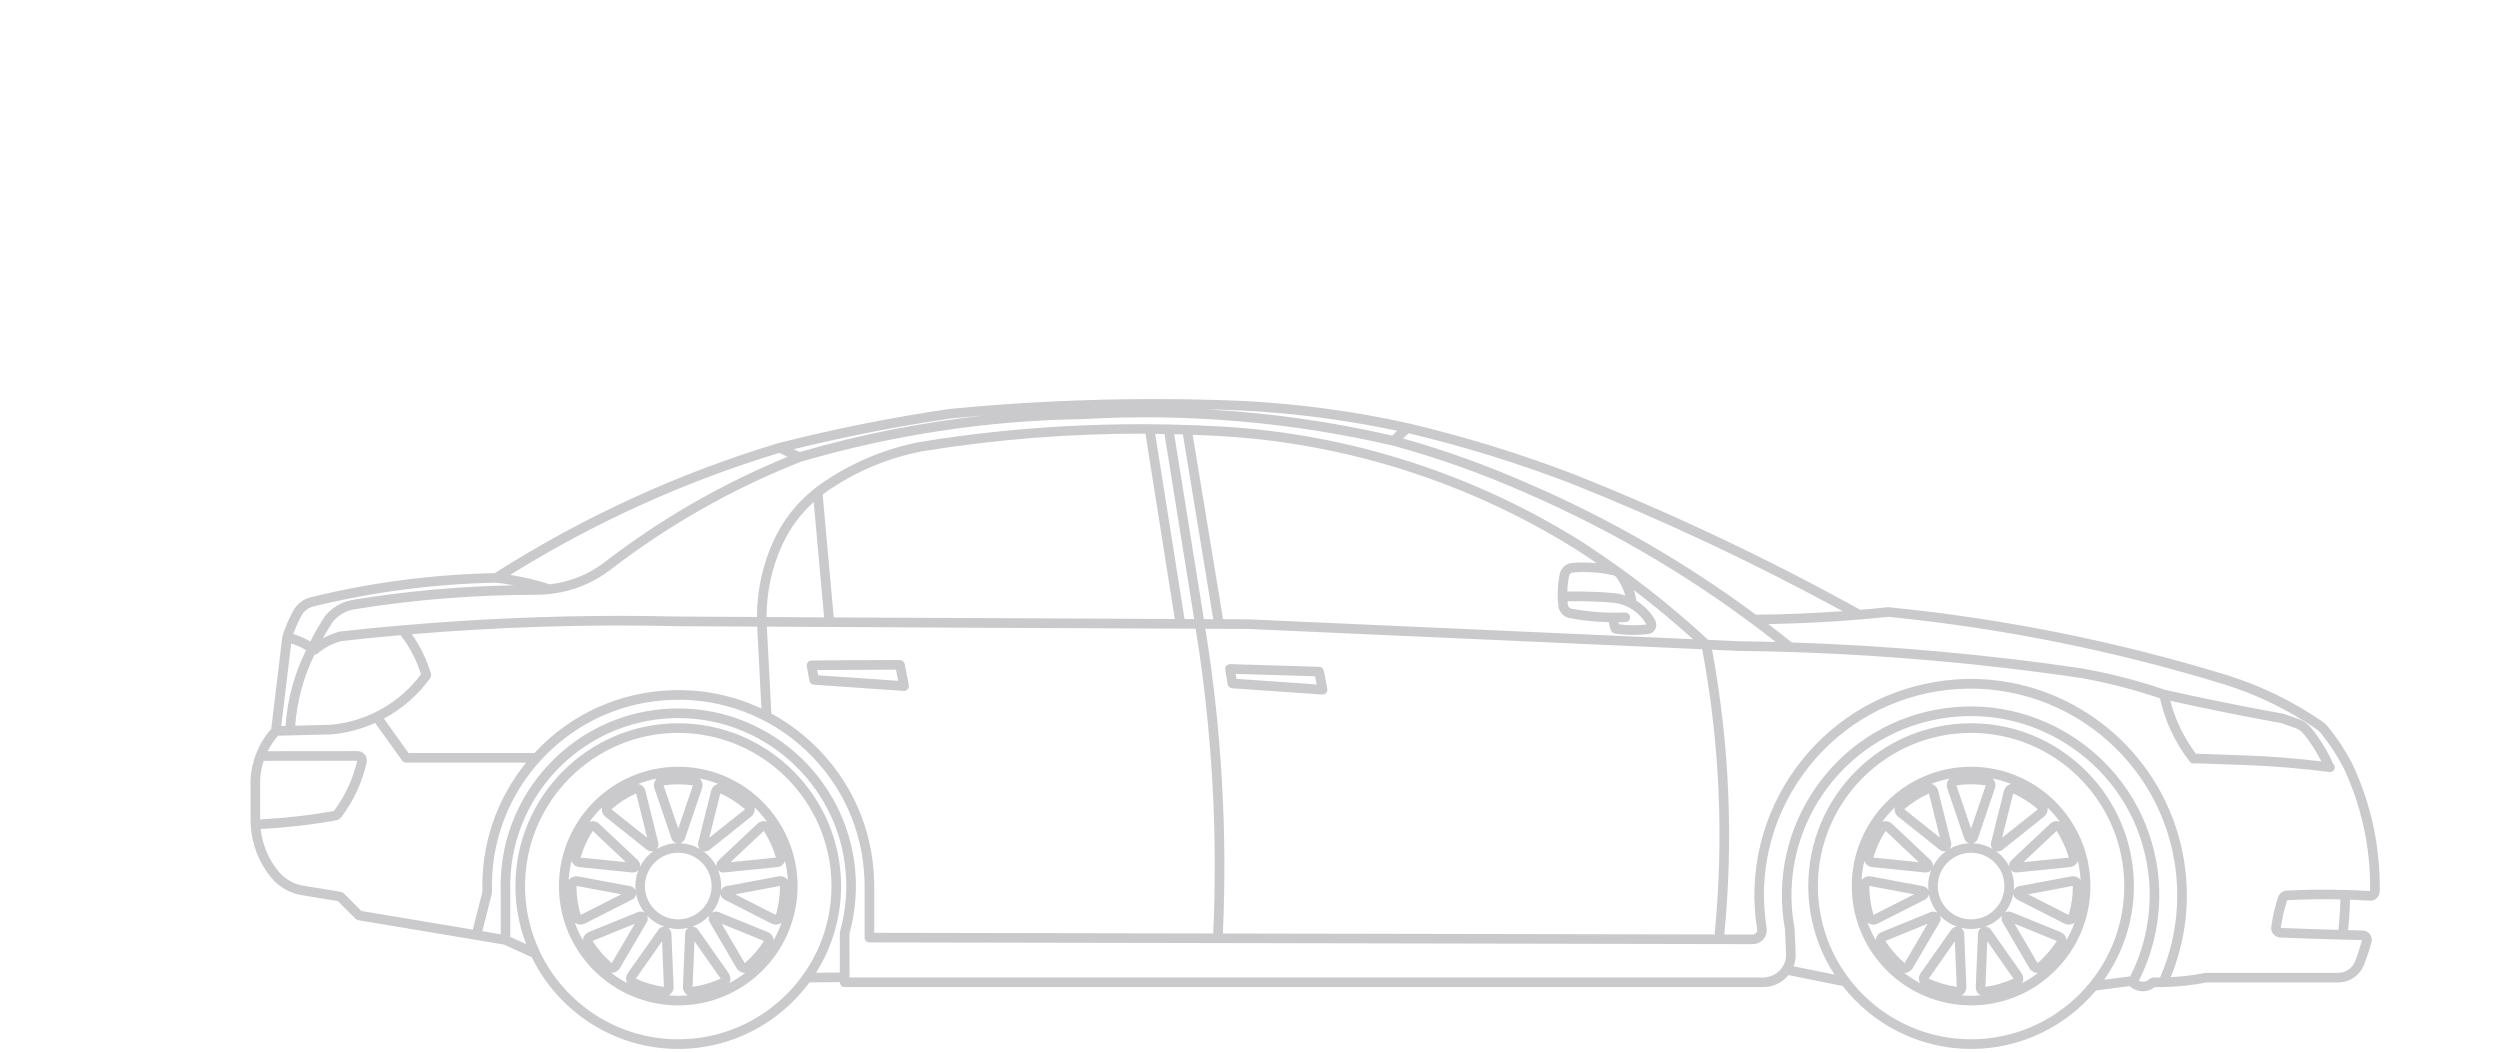 <svg width="477" height="201" viewBox="0 0 477 201" fill="none" xmlns="http://www.w3.org/2000/svg">
<path d="M226.006 118.114C226.623 118.114 227.232 118.123 227.849 118.123L222.186 82.819C221.595 82.801 221.004 82.792 220.415 82.783L226.006 118.114ZM229.7 118.132C230.3 118.132 230.899 118.132 231.49 118.141L225.692 82.881C225.137 82.863 224.591 82.863 224.037 82.845L229.7 118.132ZM54.477 138.504C54.826 133.494 56.167 128.528 58.395 124.046C57.509 123.509 56.552 123.089 55.559 122.775L53.663 138.522L54.477 138.504ZM265.658 83.114C265.953 82.801 266.258 82.488 266.57 82.193C256.773 80.108 246.761 78.802 236.786 78.319C234.523 78.229 232.268 78.149 230.005 78.095C241.993 78.748 253.92 80.421 265.658 83.114ZM181.441 79.84C171.393 81.307 161.319 83.284 151.451 85.709L152.588 86.254C164.156 82.881 175.984 80.546 187.937 79.267C185.772 79.437 183.616 79.625 181.459 79.83C181.459 79.84 181.45 79.84 181.441 79.84ZM157.24 117.792L155.254 95.774C152.758 98.038 150.735 100.775 149.313 103.835C147.292 108.166 146.253 112.952 146.262 117.73C149.921 117.748 153.581 117.765 157.24 117.792ZM228.135 119.958C200.856 119.851 173.586 119.716 146.316 119.564L147.175 136.152C149.966 137.664 152.597 139.551 154.977 141.788C162.268 148.615 166.456 157.874 166.778 167.851C166.796 168.253 166.804 168.656 166.804 169.068V177.979L231.482 178.104C232.367 158.715 231.239 139.166 228.135 119.958ZM159.074 117.801C180.77 117.917 202.467 118.015 224.153 118.105L218.552 82.747C204.219 82.693 189.868 83.83 175.75 86.146L175.741 86.155C169.299 87.426 163.287 89.957 157.874 93.688C157.561 93.903 157.257 94.144 156.952 94.377C156.952 94.404 156.962 94.431 156.971 94.458L159.074 117.801ZM435.184 177.047C438.834 177.199 442.502 177.324 446.162 177.414C446.377 175.508 446.502 173.567 446.547 171.607C443.156 171.536 439.765 171.58 436.401 171.768C435.827 173.486 435.416 175.258 435.184 177.047ZM414.104 133.718C415.043 137.359 416.708 140.804 418.971 143.801L428.902 144.15C433.554 144.338 438.26 144.723 442.922 145.277C441.974 143.398 440.838 141.627 439.523 140.016V140.007H439.514C439.129 139.524 438.611 139.148 437.993 138.933C437.09 138.611 436.186 138.289 435.264 137.967C428.16 136.688 421.056 135.256 414.104 133.718ZM310.124 113.641C309.748 112.38 309.167 111.172 308.37 110.107C308.37 110.107 308.37 110.107 308.37 110.098C308.245 109.937 308.075 109.82 307.878 109.776C306.026 109.356 304.139 109.141 302.242 109.141C301.544 109.141 300.846 109.168 300.148 109.23C299.772 109.257 299.467 109.525 299.387 109.883C299.181 110.867 299.074 111.869 299.047 112.871C302.098 112.817 305.202 112.915 308.244 113.184C308.253 113.184 308.262 113.193 308.27 113.193C308.28 113.193 308.289 113.193 308.297 113.193C308.925 113.283 309.533 113.444 310.124 113.641ZM68.156 145.143C62.215 145.143 56.265 145.143 50.315 145.17C49.93 146.316 49.707 147.514 49.635 148.74V156.345C54.377 156.095 59.101 155.567 63.708 154.735C65.856 151.862 67.351 148.632 68.156 145.143ZM350.027 185.949C346.859 181.082 345.016 175.284 345.016 169.067C345.016 151.934 358.947 138.003 376.079 138.003C376.348 138.003 376.616 138.003 376.876 138.012C393.642 138.441 407.143 152.201 407.143 169.067C407.143 175.714 405.04 181.87 401.471 186.934L406.454 186.281C409.836 179.625 410.954 171.948 409.595 164.576C407.93 155.602 402.866 147.81 395.342 142.647C389.813 138.845 383.451 136.787 376.903 136.635C374.532 136.572 372.143 136.76 369.755 137.208C351.234 140.644 338.951 158.52 342.387 177.048C342.396 177.075 342.387 177.092 342.387 177.119C342.387 177.137 342.405 177.155 342.405 177.173L342.62 181.897C342.655 182.765 342.504 183.606 342.208 184.375L350.027 185.949ZM335.265 177.352C331.651 154.895 346.986 133.682 369.451 130.077C373.585 129.406 377.674 129.37 381.619 129.916C399.146 132.305 413.783 145.949 416.726 164.272C417.934 171.788 417.048 179.419 414.176 186.442C416.368 186.326 418.56 186.075 420.707 185.646C420.734 185.637 420.761 185.646 420.797 185.646C420.832 185.637 420.86 185.62 420.896 185.62H446.134C447.548 185.62 448.836 184.734 449.346 183.41C449.874 182.068 450.322 180.699 450.689 179.366C449.472 179.348 448.247 179.312 447.02 179.276C447.011 179.276 446.994 179.285 446.976 179.285C446.94 179.285 446.895 179.285 446.86 179.276C446.86 179.276 446.85 179.276 446.841 179.276C442.913 179.169 438.968 179.052 435.049 178.874C434.575 178.856 434.137 178.65 433.815 178.292C433.484 177.943 433.323 177.487 433.34 177.003C433.35 176.976 433.359 176.922 433.359 176.887C433.359 176.878 433.359 176.869 433.359 176.86C433.6 174.937 434.047 173.013 434.674 171.161C434.915 170.463 435.541 169.98 436.266 169.935C439.961 169.729 443.692 169.693 447.414 169.801C447.432 169.801 447.458 169.792 447.477 169.792C447.477 169.792 447.477 169.792 447.486 169.792C447.512 169.792 447.54 169.801 447.566 169.801C449.114 169.855 450.662 169.917 452.201 170.016C452.201 169.989 452.21 169.98 452.21 169.953C452.345 161.945 450.608 153.875 447.2 146.61C445.973 144.221 444.489 141.94 442.789 139.838C442.593 139.605 442.368 139.4 442.101 139.203C441.295 138.648 440.481 138.111 439.649 137.601C434.88 134.613 429.745 132.251 424.35 130.569C403.522 124.172 381.959 119.841 360.273 117.686C358.465 117.883 356.649 118.044 354.824 118.205C354.806 118.205 354.779 118.214 354.761 118.214C354.752 118.214 354.752 118.205 354.752 118.205C348.981 118.697 343.184 118.975 337.395 119.073C338.908 120.227 340.402 121.39 341.877 122.58C360.38 123.188 378.971 124.835 397.276 127.537C397.285 127.537 397.294 127.546 397.294 127.546C397.294 127.546 397.294 127.546 397.303 127.546C402.627 128.485 407.923 129.854 413.068 131.608L413.077 131.617C413.096 131.617 413.113 131.626 413.122 131.626C420.513 133.29 428.09 134.82 435.668 136.18C435.695 136.189 435.713 136.198 435.731 136.207C435.758 136.216 435.786 136.207 435.803 136.216C436.742 136.538 437.691 136.869 438.63 137.209C438.97 137.334 439.301 137.495 439.606 137.683C440.116 137.996 440.572 138.39 440.948 138.864C440.957 138.864 440.957 138.864 440.957 138.864C442.639 140.94 444.053 143.239 445.153 145.709C445.385 145.906 445.519 146.192 445.484 146.505C445.421 146.979 445.027 147.31 444.571 147.31C444.536 147.31 444.491 147.31 444.455 147.301C439.266 146.63 434.015 146.192 428.834 145.986L418.858 145.637C418.759 145.673 418.661 145.691 418.553 145.691C418.276 145.691 418.017 145.575 417.828 145.342C415.055 141.799 413.086 137.621 412.12 133.237C407.199 131.573 402.117 130.258 397.027 129.354C397.017 129.354 397.017 129.354 397.008 129.354C391.998 128.611 386.97 127.958 381.924 127.377C365.202 125.444 348.337 124.371 331.598 124.183C331.579 124.183 331.571 124.183 331.562 124.183L326.66 123.959C329.978 141.871 330.766 160.149 328.995 178.302L334.434 178.311C335.023 178.228 335.336 177.799 335.265 177.352ZM346.851 169.067C346.851 185.18 359.958 198.296 376.08 198.296C392.202 198.296 405.309 185.18 405.309 169.067C405.309 152.944 392.202 139.838 376.08 139.838C359.958 139.838 346.851 152.944 346.851 169.067ZM100.383 180.125C99.068 176.681 98.343 172.958 98.343 169.067C98.343 151.934 112.274 138.003 129.406 138.003C146.538 138.003 160.478 151.934 160.478 169.067C160.478 175.142 158.715 180.814 155.692 185.601L160.237 185.556V178.005C160.237 177.96 160.255 177.915 160.263 177.871C160.272 177.835 160.263 177.799 160.272 177.754C161.158 174.596 161.561 171.321 161.454 168.02C160.891 150.717 146.62 137.01 129.415 137.01C129.075 137.01 128.717 137.01 128.368 137.028C110.707 137.601 96.795 152.435 97.367 170.105C97.367 170.105 97.367 170.114 97.367 170.123C97.367 170.123 97.367 170.123 97.367 170.132V178.757L100.383 180.125ZM71.573 137.94C68.961 139.112 66.142 139.864 63.217 140.123C63.199 140.123 63.182 140.123 63.163 140.123L53.054 140.373C52.267 141.277 51.605 142.27 51.076 143.326C56.793 143.308 62.502 143.308 68.21 143.308C69.203 143.308 69.999 144.113 69.999 145.098C69.999 145.169 69.972 145.429 69.963 145.492C69.096 149.267 67.494 152.748 65.177 155.852C65.168 155.861 65.158 155.87 65.15 155.879C64.881 156.219 64.497 156.461 64.059 156.541H64.049C59.353 157.382 54.548 157.928 49.735 158.178C50.066 161.131 51.238 163.958 53.126 166.257C54.343 167.724 56.043 168.709 57.922 169.004L65.053 170.158C65.071 170.167 65.088 170.176 65.107 170.176C65.187 170.203 65.267 170.229 65.348 170.265C65.384 170.292 65.411 170.31 65.447 170.336C65.482 170.363 65.527 170.372 65.563 170.408L68.962 173.817L90.211 177.369L92.045 170.14C91.785 161.095 94.738 152.452 100.393 145.5H77.47C77.363 145.5 77.255 145.473 77.157 145.437C77.131 145.428 77.112 145.428 77.094 145.419C77.004 145.375 76.924 145.321 76.844 145.249C76.825 145.231 76.817 145.213 76.799 145.205C76.772 145.178 76.745 145.151 76.727 145.124L71.573 137.94ZM104.909 111.485C108.676 111.055 112.308 109.615 115.333 107.289C126.016 99.04 137.763 92.294 150.271 87.167L148.705 86.407C130.624 91.891 113.356 99.72 97.342 109.687C99.891 110.089 102.432 110.697 104.909 111.485ZM129.406 139.837C113.284 139.837 100.177 152.944 100.177 169.066C100.177 173.548 101.197 177.798 103.013 181.609V181.618C107.719 191.477 117.784 198.295 129.407 198.295C145.529 198.295 158.645 185.179 158.645 169.066C158.645 152.944 145.528 139.837 129.406 139.837ZM63.065 138.29C69.945 137.69 76.208 134.174 80.333 128.654C79.482 125.952 78.167 123.447 76.44 121.192C72.673 121.523 68.907 121.881 65.158 122.311C63.485 122.749 61.902 123.582 60.587 124.7C60.551 124.736 60.506 124.754 60.462 124.771C60.426 124.798 60.39 124.825 60.355 124.843C60.239 124.888 60.122 124.924 59.997 124.924C57.931 129.129 56.669 133.773 56.32 138.461L63.057 138.291H63.065V138.29ZM103.469 144.749C96.974 151.683 93.566 160.728 93.878 170.221C93.878 170.266 93.86 170.311 93.852 170.355C93.852 170.391 93.861 170.427 93.852 170.471L92.027 177.673L95.534 178.264V170.158C95.239 161.113 98.496 152.488 104.678 145.894C110.869 139.282 119.271 135.479 128.316 135.185C128.683 135.176 129.049 135.176 129.417 135.176C147.606 135.176 162.69 149.661 163.29 167.967C163.397 171.403 162.985 174.82 162.073 178.113L162.082 186.461V186.505H336.466C339.042 186.389 340.895 184.358 340.787 181.978L340.572 177.299C337.002 157.804 349.93 139.024 369.426 135.401C388.921 131.769 407.781 144.715 411.396 164.246C412.836 172.012 411.656 180.109 408.085 187.132C408.783 187.454 409.615 187.329 410.179 186.765H410.188C410.269 186.684 410.367 186.622 410.474 186.577C410.573 186.532 410.662 186.523 410.76 186.514C410.787 186.514 410.805 186.505 410.823 186.505C410.832 186.505 410.841 186.505 410.849 186.505C411.279 186.514 411.717 186.496 412.147 186.496C415.153 179.589 416.11 172.02 414.92 164.567C411.466 143.112 391.273 128.466 369.738 131.884C359.35 133.557 350.224 139.176 344.051 147.711C337.877 156.237 335.399 166.661 337.072 177.065C337.296 178.515 336.311 179.883 334.862 180.107C334.718 180.134 334.585 180.143 334.432 180.143L232.384 179.937C232.384 179.937 232.375 179.946 232.366 179.946C232.356 179.946 232.339 179.946 232.33 179.946C232.321 179.946 232.321 179.937 232.311 179.937L165.881 179.812C165.37 179.812 164.968 179.4 164.968 178.89V169.067C164.968 168.682 164.959 168.297 164.942 167.913C164.637 158.42 160.647 149.617 153.722 143.121C146.797 136.626 137.645 133.208 128.259 133.53C118.769 133.843 109.965 137.824 103.469 144.749ZM102.136 143.497C108.963 136.214 118.223 132.018 128.207 131.696C134.192 131.49 140.008 132.716 145.278 135.194L144.472 119.555C139.301 119.528 134.12 119.501 128.95 119.474L128.941 119.465C128.941 119.465 128.941 119.474 128.931 119.474C112.237 119.08 95.354 119.608 78.578 121.004C80.197 123.321 81.432 125.854 82.237 128.565C82.246 128.583 82.237 128.609 82.237 128.628C82.255 128.682 82.255 128.735 82.255 128.789C82.255 128.86 82.264 128.923 82.246 128.986C82.237 129.03 82.22 129.084 82.201 129.129C82.183 129.192 82.157 129.254 82.121 129.308C82.112 129.326 82.112 129.344 82.102 129.362C79.749 132.637 76.707 135.267 73.245 137.119L77.942 143.668H101.983C102.038 143.613 102.082 143.55 102.136 143.497ZM98.021 111.672C96.903 111.475 95.785 111.297 94.666 111.18C82.928 111.404 71.19 112.925 59.765 115.716V115.725C58.826 115.957 58.011 116.575 57.546 117.416C57.546 117.425 57.537 117.434 57.537 117.434C56.92 118.57 56.391 119.76 55.953 120.976C57.099 121.325 58.19 121.79 59.21 122.39C60.051 120.725 60.981 119.106 61.992 117.594C62.001 117.576 62.019 117.567 62.028 117.55C62.037 117.541 62.037 117.532 62.046 117.523C62.762 116.646 63.63 115.93 64.596 115.394C65.563 114.866 66.627 114.517 67.745 114.383C67.763 114.383 67.772 114.374 67.79 114.374C77.747 112.764 87.901 111.86 98.021 111.672ZM314.159 119.161C312.861 116.906 310.651 115.394 308.066 115.018C305.095 114.759 302.081 114.669 299.101 114.705C299.119 114.937 299.127 115.179 299.155 115.412C299.2 115.779 299.477 116.074 299.835 116.137C303.217 116.763 306.67 117.013 310.062 116.862C310.518 116.853 311.001 117.237 311.019 117.738C311.046 118.248 310.652 118.677 310.151 118.696C309.704 118.714 309.256 118.723 308.809 118.723C308.845 118.857 308.899 118.992 308.934 119.125C310.679 119.349 312.433 119.358 314.159 119.161ZM292.104 92.481C307.332 99.093 321.728 107.422 335.023 117.282C340.525 117.246 346.063 117.005 351.575 116.611C334.781 107.458 317.326 99.236 299.62 92.195C299.611 92.195 299.611 92.195 299.602 92.186C289.564 88.348 279.194 85.145 268.771 82.667C268.404 82.998 268.046 83.32 267.698 83.66C276.01 86.004 284.205 88.965 292.095 92.481C292.095 92.481 292.096 92.481 292.104 92.481ZM323.034 121.961C319.411 118.695 315.635 115.555 311.725 112.585C311.949 113.247 312.119 113.936 312.235 114.634C313.703 115.529 314.928 116.781 315.804 118.32C315.814 118.338 315.814 118.365 315.823 118.374C316.029 118.786 316.082 119.242 315.957 119.689C315.841 120.145 315.537 120.521 315.125 120.763C314.893 120.888 314.678 120.951 314.463 120.969C314.454 120.969 314.454 120.978 314.445 120.978C314.436 120.978 314.436 120.978 314.427 120.978C314.417 120.978 314.408 120.987 314.4 120.987C314.382 120.987 314.374 120.987 314.364 120.987C313.478 121.094 312.575 121.139 311.663 121.139C311.072 121.139 310.481 121.121 309.883 121.076C309.292 121.031 308.701 120.969 308.112 120.879C308.093 120.87 308.076 120.861 308.058 120.852C307.968 120.834 307.887 120.807 307.816 120.763C307.798 120.754 307.78 120.754 307.762 120.745C307.673 120.682 307.592 120.611 307.53 120.53C307.512 120.503 307.494 120.476 307.485 120.449C307.459 120.413 307.422 120.369 307.405 120.324C307.181 119.805 307.038 119.259 306.958 118.714C304.462 118.651 301.966 118.401 299.505 117.944C299.496 117.944 299.496 117.944 299.487 117.944C298.341 117.72 297.483 116.799 297.34 115.645V115.636C297.269 115.045 297.233 114.455 297.215 113.865C297.215 113.856 297.215 113.847 297.215 113.829C297.206 113.811 297.215 113.793 297.215 113.775C297.188 112.344 297.304 110.921 297.6 109.517C297.832 108.371 298.826 107.495 299.989 107.396C299.998 107.396 299.998 107.396 299.998 107.396C301.546 107.289 303.094 107.307 304.633 107.44C303.541 106.689 302.404 105.928 301.215 105.159V105.15C280.718 92.195 257.115 84.608 232.942 83.212C232.933 83.212 232.933 83.212 232.933 83.212C231.143 83.105 229.354 83.033 227.565 82.962L233.353 118.15C234.937 118.15 236.53 118.159 238.113 118.168C238.122 118.168 238.132 118.168 238.132 118.168C238.141 118.168 238.15 118.168 238.158 118.168L309.876 121.371L323.034 121.961ZM309.498 108.622C315.241 112.791 320.762 117.318 325.924 122.087L331.641 122.346C331.641 122.346 331.641 122.346 331.651 122.346C334.031 122.373 336.42 122.427 338.808 122.489C324.287 111.055 308.344 101.535 291.363 94.154C291.354 94.154 291.354 94.154 291.345 94.154C283.087 90.468 274.48 87.4 265.766 85.02C265.757 85.02 265.747 85.02 265.747 85.02C246.368 80.528 226.507 78.829 206.6 79.965C206.591 79.965 206.582 79.956 206.574 79.956L206.565 79.965C188.367 80.234 170.276 82.98 152.794 88.107C139.75 93.252 127.528 100.194 116.452 108.73C113.169 111.262 109.231 112.836 105.143 113.302C105.053 113.338 104.955 113.347 104.856 113.347C104.847 113.347 104.838 113.347 104.821 113.347C104.078 113.418 103.318 113.472 102.566 113.472C102.548 113.472 102.521 113.463 102.503 113.463C102.494 113.463 102.485 113.472 102.467 113.472C91.006 113.508 79.375 114.349 68.049 116.192C68.04 116.192 68.022 116.192 68.013 116.192H68.004C66.241 116.398 64.64 117.275 63.504 118.634C62.832 119.645 62.206 120.71 61.607 121.792C62.6 121.246 63.647 120.808 64.739 120.521C64.757 120.512 64.784 120.512 64.81 120.512C64.828 120.512 64.846 120.494 64.864 120.494C68.765 120.056 72.683 119.68 76.602 119.331C76.727 119.304 76.844 119.286 76.96 119.304C90.72 118.114 104.569 117.506 118.313 117.506C121.874 117.506 125.434 117.551 128.977 117.631C134.13 117.667 139.284 117.694 144.428 117.72C144.428 112.683 145.52 107.628 147.649 103.056C149.689 98.69 152.856 94.923 156.829 92.185C162.457 88.302 168.702 85.672 175.385 84.348C175.394 84.348 175.404 84.348 175.412 84.348C185.745 82.648 196.186 81.593 206.654 81.163C212.031 80.939 217.417 80.877 222.795 80.984C222.804 80.984 222.813 80.984 222.821 80.975C222.937 80.957 223.063 80.966 223.179 80.993C226.471 81.065 229.764 81.181 233.047 81.378C257.543 82.792 281.458 90.486 302.206 103.611C302.206 103.62 302.206 103.62 302.206 103.62C302.215 103.62 302.215 103.62 302.224 103.62C304.676 105.231 306.912 106.761 309.06 108.299C309.06 108.308 309.06 108.308 309.06 108.308C309.211 108.398 309.363 108.505 309.498 108.622ZM233.324 178.112L327.149 178.291C328.939 160.111 328.142 141.814 324.779 123.876L238.065 120.002C235.373 119.993 232.679 119.975 229.986 119.966C233.073 139.175 234.201 158.724 233.324 178.112ZM57.635 170.812C55.309 170.436 53.197 169.237 51.712 167.412C49.395 164.602 48.043 161.078 47.847 157.436C47.838 157.41 47.828 157.392 47.828 157.365C47.828 157.347 47.838 157.329 47.838 157.302C47.828 157.132 47.811 156.962 47.802 156.783C47.802 156.783 47.802 156.783 47.802 156.774V148.686C47.802 148.677 47.811 148.668 47.811 148.668C47.811 148.659 47.802 148.65 47.802 148.632C47.892 147.04 48.24 145.483 48.795 143.998C48.813 143.944 48.831 143.891 48.858 143.837C49.529 142.101 50.496 140.491 51.748 139.087L53.868 121.488C53.868 121.47 53.878 121.461 53.878 121.452C53.887 121.425 53.878 121.407 53.887 121.38C53.887 121.371 53.896 121.362 53.905 121.344C53.905 121.335 53.905 121.326 53.905 121.317C54.425 119.671 55.104 118.069 55.936 116.548C55.936 116.539 55.936 116.539 55.945 116.53C56.661 115.241 57.886 114.293 59.318 113.944H59.327C70.797 111.135 82.607 109.587 94.417 109.355C94.417 109.346 94.417 109.346 94.417 109.346C111.219 98.646 129.417 90.298 148.51 84.546C148.519 84.537 148.536 84.546 148.546 84.537H148.555C159.246 81.817 170.233 79.625 181.175 78.024C181.193 78.015 181.201 78.024 181.22 78.024C181.22 78.024 181.22 78.024 181.229 78.024C194.113 76.762 207.157 76.145 220.166 76.145C225.749 76.145 231.323 76.252 236.87 76.485C236.87 76.485 236.87 76.485 236.879 76.485C242.211 76.745 247.562 77.236 252.876 77.952C258.199 78.659 263.487 79.607 268.721 80.762C268.73 80.762 268.73 80.762 268.73 80.762C279.395 83.285 290.005 86.542 300.268 90.469C300.277 90.469 300.277 90.478 300.286 90.478C318.932 97.904 337.326 106.6 354.951 116.352C356.615 116.209 358.28 116.057 359.944 115.878C360.042 115.851 360.15 115.842 360.275 115.851C360.4 115.833 360.516 115.851 360.624 115.887C382.374 118.052 403.998 122.4 424.898 128.815C431.412 130.846 437.548 133.834 443.15 137.699C443.15 137.699 443.15 137.699 443.15 137.708C443.561 137.994 443.91 138.325 444.205 138.683C445.995 140.884 447.56 143.273 448.849 145.796C448.849 145.805 448.849 145.805 448.849 145.814L448.859 145.823C452.411 153.374 454.2 161.766 454.047 170.096C454.038 170.579 453.851 171.026 453.492 171.357C453.161 171.679 452.732 171.849 452.266 171.849C452.248 171.849 452.23 171.849 452.212 171.849C452.212 171.849 452.212 171.849 452.203 171.849C452.203 171.849 452.203 171.849 452.194 171.849C452.176 171.849 452.158 171.849 452.14 171.849C450.887 171.768 449.635 171.706 448.382 171.652C448.337 173.611 448.212 175.553 448.006 177.467C448.928 177.485 449.859 177.521 450.779 177.539C451.262 177.539 451.71 177.736 452.041 178.084C452.372 178.424 452.551 178.872 452.542 179.355C452.542 179.436 452.506 179.668 452.471 179.793C452.471 179.793 452.471 179.793 452.471 179.802C452.086 181.207 451.621 182.647 451.057 184.07C450.279 186.092 448.302 187.452 446.136 187.452H420.96C418.294 187.989 415.573 188.275 412.854 188.328C412.819 188.328 412.783 188.346 412.747 188.346C412.729 188.346 412.712 188.337 412.693 188.328C412.452 188.337 412.211 188.346 411.968 188.346C411.691 188.346 411.413 188.346 411.136 188.337C410.474 188.856 409.669 189.142 408.872 189.142C407.96 189.142 407.057 188.802 406.35 188.14L399.899 188.99C394.191 195.799 385.638 200.138 376.083 200.138C366.134 200.138 357.277 195.423 351.587 188.131L341.244 186.047C340.171 187.362 338.569 188.248 336.744 188.328L336.725 188.284C336.645 188.311 336.555 188.338 336.466 188.338H161.158C160.648 188.338 160.246 187.926 160.246 187.417V187.39L154.431 187.453C148.768 195.138 139.66 200.14 129.407 200.14C117.14 200.14 106.511 192.982 101.466 182.64L96.16 180.224L68.362 175.572C68.336 175.572 68.308 175.554 68.282 175.545C68.219 175.527 68.147 175.5 68.085 175.473C68.041 175.446 67.996 175.419 67.96 175.384C67.924 175.357 67.889 175.348 67.861 175.321L64.453 171.922L57.635 170.812Z" fill="#CACACC"/>
<path d="M172.432 131.83L155.272 130.64C155.227 130.631 155.201 130.613 155.156 130.604C155.093 130.595 155.031 130.577 154.968 130.56C154.924 130.533 154.888 130.515 154.852 130.488C154.789 130.452 154.746 130.407 154.692 130.363C154.665 130.337 154.638 130.3 154.602 130.265C154.566 130.211 154.539 130.158 154.512 130.095C154.486 130.05 154.468 130.006 154.458 129.952C154.449 129.925 154.432 129.907 154.432 129.889L153.931 127.107C153.922 127.08 153.931 127.053 153.931 127.018C153.931 127 153.913 126.973 153.913 126.946C153.913 126.91 153.931 126.883 153.931 126.848C153.94 126.785 153.949 126.723 153.966 126.669C153.985 126.606 154.011 126.553 154.038 126.499C154.064 126.454 154.092 126.41 154.127 126.365C154.172 126.32 154.217 126.276 154.262 126.24C154.307 126.204 154.351 126.168 154.396 126.141C154.45 126.114 154.512 126.096 154.566 126.078C154.602 126.069 154.629 126.042 154.665 126.033C154.701 126.033 154.719 126.042 154.746 126.042C154.772 126.033 154.799 126.024 154.826 126.024C160.444 125.97 166.081 125.934 171.709 125.925C171.763 125.925 171.808 125.952 171.861 125.961C171.887 125.961 171.924 125.97 171.95 125.979C172.031 125.997 172.094 126.024 172.165 126.068C172.21 126.095 172.255 126.122 172.29 126.158C172.335 126.185 172.362 126.221 172.397 126.256C172.442 126.31 172.478 126.363 172.513 126.435C172.532 126.471 172.549 126.516 172.567 126.56C172.577 126.596 172.603 126.632 172.612 126.667L173.409 130.729C173.409 130.773 173.4 130.81 173.4 130.854C173.409 130.899 173.418 130.935 173.418 130.97C173.418 130.997 173.409 131.015 173.4 131.042C173.39 131.096 173.373 131.141 173.355 131.194C173.336 131.257 173.319 131.31 173.283 131.364C173.257 131.408 173.229 131.453 173.194 131.498C173.149 131.542 173.113 131.578 173.069 131.614C173.024 131.65 172.97 131.685 172.917 131.712C172.872 131.739 172.818 131.757 172.773 131.775C172.737 131.784 172.71 131.802 172.683 131.811C172.612 131.82 172.558 131.829 172.504 131.829C172.477 131.83 172.459 131.83 172.432 131.83ZM156.112 128.851L171.367 129.907L170.946 127.769C165.936 127.778 160.934 127.805 155.925 127.85L156.112 128.851Z" fill="#CACACC"/>
<path d="M365.21 170.632L356.656 169.03C356.656 170.909 356.925 172.77 357.462 174.568L365.21 170.632ZM358.982 177.853L368.404 174.015C368.833 173.854 369.316 173.917 369.674 174.158C368.869 173.138 368.287 171.922 368.037 170.597C368.037 170.615 368.037 170.641 368.037 170.66C367.938 171.09 367.679 171.43 367.321 171.618H367.312V171.627L358.24 176.235C358.169 176.271 358.096 176.298 358.025 176.315C357.837 176.378 357.64 176.422 357.434 176.422C357.04 176.422 356.665 176.279 356.352 176.047C356.763 177.21 357.283 178.319 357.882 179.384C357.926 178.847 358.203 178.328 358.678 178.007C358.704 177.998 358.947 177.873 358.973 177.863C358.982 177.853 358.982 177.853 358.982 177.853ZM395.504 169.031L386.951 170.633L394.698 174.57C394.698 174.561 394.708 174.552 394.708 174.552C395.244 172.762 395.504 170.901 395.504 169.031ZM392.399 158.536L386.064 164.504L394.725 163.627C394.207 161.838 393.419 160.12 392.399 158.536ZM384.374 176.251L388.775 183.767C390.198 182.532 391.423 181.11 392.435 179.535L384.374 176.251ZM374.801 160.021L371.535 150.403C371.535 150.403 371.535 150.394 371.526 150.394C371.374 149.929 371.41 149.446 371.615 149.016C371.705 148.837 371.83 148.676 371.973 148.542C370.756 148.784 369.584 149.132 368.456 149.58C368.537 149.598 368.617 149.616 368.698 149.643C369.154 149.813 369.512 150.144 369.709 150.582C369.728 150.636 369.799 150.841 369.808 150.895L372.268 160.764C372.375 161.211 372.25 161.667 371.964 161.99C373.091 161.328 374.389 160.934 375.776 160.889C375.731 160.871 375.686 160.88 375.641 160.862C375.265 160.737 374.961 160.442 374.828 160.066C374.818 160.048 374.801 160.04 374.801 160.021ZM373.352 188.293L372.985 179.605L367.984 186.718C369.684 187.488 371.49 188.025 373.352 188.293ZM384.114 151.388L382.011 159.834L388.828 154.412C387.416 153.186 385.842 152.166 384.114 151.388ZM384.123 170.597C383.873 171.921 383.301 173.129 382.504 174.149C382.522 174.14 382.54 174.122 382.558 174.113C382.889 173.907 383.319 173.863 383.721 174.014C383.73 174.014 383.748 174.014 383.757 174.014L393.178 177.852C393.187 177.852 393.196 177.861 393.204 177.87C393.84 178.138 394.233 178.729 394.278 179.382C394.878 178.326 395.387 177.226 395.799 176.072C395.495 176.296 395.119 176.421 394.726 176.421C394.565 176.421 394.395 176.403 394.225 176.35C394.189 176.341 394.037 176.278 394.001 176.269C393.992 176.26 393.992 176.26 393.983 176.251C393.964 176.242 393.938 176.242 393.92 176.233L384.857 171.625C384.776 171.58 384.713 171.518 384.66 171.464C384.445 171.303 384.266 171.097 384.177 170.838C384.15 170.758 384.142 170.677 384.123 170.597ZM383.676 165.998C384.061 166.946 384.276 167.984 384.276 169.067C384.276 169.335 384.258 169.604 384.231 169.872C384.241 169.845 384.25 169.827 384.258 169.809C384.446 169.442 384.785 169.192 385.161 169.102C385.18 169.102 385.197 169.084 385.215 169.084L395.209 167.214C395.218 167.214 395.218 167.214 395.218 167.214C395.943 167.089 396.587 167.384 396.981 167.903C396.909 166.668 396.73 165.451 396.453 164.279C396.265 164.798 395.845 165.218 395.281 165.388C395.2 165.415 395.004 165.442 394.905 165.451L384.867 166.462C384.858 166.462 384.858 166.471 384.858 166.471C384.849 166.471 384.831 166.471 384.822 166.471C384.796 166.471 384.768 166.471 384.751 166.471C384.742 166.471 384.742 166.471 384.742 166.471C384.723 166.471 384.715 166.471 384.697 166.471C384.401 166.471 384.097 166.372 383.856 166.185C383.792 166.123 383.729 166.069 383.676 165.998ZM377.834 177.164C377.897 177.11 377.959 177.057 378.022 177.012C377.396 177.164 376.751 177.253 376.081 177.253C375.393 177.253 374.722 177.164 374.086 177.003C374.122 177.021 374.167 177.039 374.202 177.066C374.524 177.29 374.739 177.674 374.765 178.095V178.104C374.765 178.104 374.765 178.104 374.765 178.113L375.186 188.268V188.277C375.204 188.752 375.042 189.208 374.721 189.557C374.586 189.7 374.425 189.816 374.255 189.915C374.863 189.959 375.472 189.996 376.08 189.996C376.706 189.996 377.324 189.96 377.941 189.906C377.851 189.862 377.761 189.835 377.681 189.772C377.296 189.486 377.055 189.065 376.993 188.591C376.984 188.528 376.984 188.403 376.984 188.304C376.984 188.295 376.974 188.286 376.974 188.277L377.404 178.113C377.404 178.104 377.404 178.104 377.404 178.104C377.422 177.745 377.574 177.405 377.834 177.164ZM376.08 158.098L378.881 149.849C377.02 149.572 375.141 149.572 373.28 149.849L376.08 158.098ZM384.177 186.719L379.176 179.597L378.819 188.293C380.679 188.025 382.486 187.488 384.177 186.719ZM379.865 177.378L385.716 185.698C385.725 185.716 385.725 185.734 385.735 185.752C385.994 186.137 386.092 186.584 386.012 187.041C385.976 187.238 385.905 187.417 385.815 187.587C386.897 187.014 387.918 186.352 388.875 185.609C388.84 185.609 388.804 185.618 388.768 185.618C388.724 185.618 388.679 185.618 388.634 185.618C388.151 185.582 387.721 185.358 387.408 185C387.372 184.956 387.247 184.785 387.211 184.731C387.211 184.722 387.211 184.722 387.211 184.722L382.085 175.954C381.843 175.552 381.843 175.068 382.04 174.675C381.127 175.633 379.991 176.375 378.712 176.813C378.756 176.813 378.783 176.804 378.828 176.813C379.204 176.813 379.606 177.019 379.856 177.359C379.856 177.359 379.856 177.359 379.856 177.368C379.855 177.369 379.865 177.369 379.865 177.378ZM380.805 162.375C381.887 163.153 382.782 164.173 383.39 165.372C383.381 165.336 383.372 165.3 383.364 165.256C383.319 164.862 383.462 164.451 383.749 164.155C383.758 164.146 383.767 164.146 383.775 164.137L391.174 157.168C391.701 156.676 392.408 156.568 393.017 156.792C392.31 155.808 391.514 154.896 390.646 154.054C390.665 154.126 390.682 154.206 390.682 154.287C390.717 154.761 390.557 155.226 390.235 155.593C390.199 155.629 390.055 155.772 390.02 155.808L382.057 162.151C381.807 162.348 381.502 162.446 381.207 162.446C381.063 162.446 380.93 162.419 380.805 162.375ZM379.892 160.764L382.352 150.895C382.352 150.886 382.362 150.877 382.362 150.868C382.487 150.412 382.764 150.027 383.175 149.785C383.345 149.678 383.525 149.615 383.712 149.579C382.585 149.131 381.412 148.783 380.195 148.541C380.258 148.604 380.321 148.666 380.375 148.738C380.661 149.132 380.777 149.606 380.715 150.071C380.706 150.107 380.661 150.304 380.652 150.34C380.643 150.349 380.643 150.358 380.633 150.367C380.633 150.376 380.633 150.376 380.633 150.385L377.367 160.012C377.367 160.021 377.367 160.021 377.367 160.021C377.251 160.361 377.001 160.638 376.679 160.799C376.599 160.835 376.509 160.862 376.429 160.888C377.797 160.942 379.085 161.335 380.204 161.997C380.185 161.97 380.159 161.961 380.141 161.934C379.881 161.576 379.8 161.164 379.89 160.789C379.9 160.782 379.892 160.773 379.892 160.764ZM382.441 169.067C382.441 165.56 379.587 162.706 376.08 162.706C372.573 162.706 369.728 165.56 369.728 169.067C369.728 172.565 372.573 175.419 376.08 175.419C379.588 175.419 382.441 172.565 382.441 169.067ZM355.708 164.289C355.431 165.461 355.252 166.678 355.189 167.913C355.511 167.475 356.039 167.188 356.621 167.188C356.666 167.188 356.862 167.197 356.907 167.206C356.916 167.206 356.925 167.215 356.933 167.215C356.933 167.215 356.943 167.215 356.952 167.215L366.954 169.085C366.954 169.085 366.963 169.094 366.973 169.094C367.402 169.183 367.751 169.478 367.93 169.854C367.903 169.595 367.894 169.326 367.894 169.067C367.894 167.966 368.109 166.92 368.502 165.962C368.484 165.989 368.476 166.025 368.448 166.052C368.171 166.329 367.813 166.472 367.455 166.472C367.446 166.472 367.437 166.472 367.429 166.472C367.421 166.472 367.42 166.472 367.42 166.472C367.384 166.472 367.348 166.472 367.321 166.472L357.202 165.443C356.495 165.372 355.94 164.897 355.708 164.289ZM370.112 162.151L362.159 155.808C362.14 155.799 362.14 155.781 362.123 155.772C361.604 155.343 361.398 154.671 361.523 154.045C360.656 154.895 359.859 155.808 359.143 156.792C359.215 156.765 359.295 156.738 359.375 156.721C359.858 156.604 360.324 156.703 360.735 156.971C360.762 156.998 360.914 157.105 360.941 157.132C360.95 157.132 360.95 157.141 360.959 157.15C360.968 157.159 360.977 157.159 360.986 157.168L368.393 164.137C368.393 164.146 368.403 164.146 368.412 164.155C368.492 164.236 368.537 164.334 368.591 164.424C368.591 164.433 368.6 164.433 368.6 164.433C368.779 164.737 368.832 165.077 368.761 165.417C369.369 164.2 370.264 163.153 371.365 162.375C371.338 162.384 371.311 162.402 371.285 162.402C371.178 162.429 371.07 162.438 370.963 162.438C370.641 162.437 370.346 162.339 370.112 162.151ZM366.104 164.504L359.77 158.536C358.741 160.119 357.962 161.838 357.444 163.627L366.104 164.504ZM363.357 154.421L370.148 159.825L368.045 151.388C366.336 152.166 364.753 153.186 363.348 154.394C363.348 154.403 363.348 154.403 363.348 154.403C363.349 154.412 363.357 154.421 363.357 154.421ZM363.394 183.767L367.787 176.251L359.726 179.535C360.736 181.109 361.971 182.532 363.394 183.767ZM364.789 184.93C364.449 185.368 363.931 185.628 363.393 185.628C363.357 185.628 363.33 185.619 363.294 185.619C364.252 186.352 365.272 187.015 366.355 187.587C366.095 187.104 366.042 186.522 366.283 185.985C366.301 185.94 366.408 185.761 366.435 185.716C366.435 185.716 366.444 185.716 366.444 185.707V185.698L372.304 177.378C372.51 177.083 372.831 176.886 373.19 176.823C373.28 176.814 373.36 176.805 373.45 176.814C372.171 176.376 371.034 175.633 370.121 174.667C370.14 174.703 370.157 174.73 370.176 174.765C370.336 175.159 370.301 175.615 370.077 175.982C370.068 175.991 370.058 175.991 370.058 176L364.941 184.741C364.905 184.813 364.852 184.876 364.789 184.93ZM376.08 191.828C363.527 191.828 353.319 181.611 353.319 169.067C353.319 156.514 363.527 146.297 376.08 146.297C388.633 146.297 398.85 156.514 398.85 169.067C398.85 181.61 388.633 191.828 376.08 191.828Z" fill="#CACACC"/>
<path d="M235.919 129.53L251.218 130.595L250.914 129.038C245.858 128.868 240.812 128.716 235.758 128.581L235.919 129.53ZM253.258 131.418C253.267 131.462 253.258 131.499 253.258 131.543C253.258 131.579 253.276 131.624 253.276 131.659C253.267 131.686 253.258 131.704 253.258 131.731C253.249 131.785 253.231 131.83 253.213 131.883C253.195 131.946 253.168 132 253.142 132.053C253.115 132.097 253.079 132.142 253.043 132.187C253.007 132.232 252.972 132.268 252.927 132.304C252.873 132.34 252.828 132.375 252.775 132.402C252.722 132.429 252.676 132.447 252.623 132.465C252.588 132.474 252.569 132.492 252.534 132.501C252.471 132.51 252.409 132.519 252.354 132.519C252.336 132.519 252.31 132.519 252.291 132.519L235.068 131.32C235.024 131.32 234.988 131.293 234.943 131.284C234.889 131.275 234.827 131.257 234.773 131.239C234.719 131.212 234.674 131.185 234.629 131.158C234.585 131.122 234.54 131.087 234.495 131.051C234.459 131.015 234.424 130.97 234.388 130.926C234.361 130.881 234.334 130.837 234.308 130.783C234.281 130.729 234.263 130.676 234.245 130.613C234.245 130.595 234.227 130.577 234.227 130.55L233.771 127.777C233.771 127.75 233.78 127.723 233.78 127.706C233.771 127.67 233.762 127.643 233.762 127.607C233.762 127.571 233.78 127.535 233.78 127.5C233.789 127.446 233.806 127.393 233.825 127.339C233.843 127.276 233.87 127.232 233.896 127.178C233.923 127.124 233.959 127.08 233.995 127.035C234.031 126.99 234.075 126.954 234.12 126.919C234.165 126.884 234.21 126.856 234.255 126.83C234.318 126.794 234.38 126.776 234.443 126.758C234.469 126.749 234.497 126.731 234.533 126.722C234.551 126.722 234.577 126.731 234.596 126.731C234.631 126.722 234.65 126.713 234.676 126.713C234.685 126.713 234.695 126.713 234.703 126.713C240.375 126.865 246.038 127.035 251.702 127.223C251.737 127.232 251.765 127.241 251.8 127.25C251.863 127.259 251.917 127.268 251.98 127.295C252.025 127.304 252.069 127.322 252.105 127.349C252.185 127.385 252.248 127.438 252.311 127.492C252.329 127.51 252.346 127.528 252.365 127.546C252.419 127.609 252.463 127.68 252.499 127.77C252.517 127.797 252.526 127.833 252.544 127.868C252.553 127.904 252.57 127.931 252.58 127.967L253.258 131.418Z" fill="#CACACC"/>
<path d="M126.319 179.597L121.309 186.719C123.008 187.489 124.807 188.026 126.677 188.294L126.319 179.597ZM129.111 160.889C129.066 160.871 129.021 160.88 128.967 160.862C128.6 160.737 128.296 160.442 128.153 160.066C128.153 160.048 128.135 160.04 128.135 160.022L124.861 150.404C124.861 150.395 124.852 150.386 124.852 150.377C124.708 149.93 124.736 149.438 124.95 149.017C125.04 148.838 125.165 148.677 125.3 148.543C124.092 148.785 122.92 149.133 121.792 149.572C121.873 149.599 121.962 149.617 122.043 149.653C122.499 149.823 122.848 150.163 123.036 150.602C123.054 150.646 123.125 150.843 123.143 150.897L125.594 160.766C125.594 160.775 125.594 160.775 125.594 160.784C125.675 161.124 125.63 161.482 125.45 161.777C125.406 161.858 125.352 161.929 125.299 161.992C126.427 161.328 127.725 160.934 129.111 160.889ZM123.385 176L118.268 184.741C118.232 184.812 118.178 184.875 118.116 184.929C117.776 185.367 117.257 185.618 116.72 185.618C116.684 185.618 116.649 185.609 116.613 185.609C117.57 186.352 118.599 187.014 119.681 187.587C119.637 187.506 119.601 187.435 119.565 187.354C119.404 186.907 119.422 186.415 119.628 185.976C119.647 185.932 119.735 185.752 119.763 185.717C119.763 185.717 119.772 185.717 119.772 185.708C119.772 185.708 119.772 185.708 119.772 185.699L125.632 177.379C125.837 177.084 126.151 176.887 126.518 176.824C126.625 176.806 126.733 176.833 126.849 176.842C125.534 176.404 124.37 175.643 123.44 174.65C123.467 174.695 123.494 174.74 123.511 174.793C123.663 175.16 123.628 175.616 123.404 175.983C123.394 175.992 123.385 175.992 123.385 176ZM113.096 179.597C114.098 181.154 115.315 182.55 116.72 183.766L121.113 176.259L113.07 179.525C113.078 179.552 113.078 179.57 113.096 179.597ZM120.639 171.625L111.567 176.233C111.495 176.269 111.423 176.296 111.352 176.313C111.164 176.376 110.967 176.42 110.761 176.42C110.367 176.42 109.991 176.277 109.679 176.045C110.09 177.208 110.609 178.326 111.208 179.382C111.253 178.845 111.53 178.326 112.022 178.005C112.048 177.987 112.21 177.898 112.246 177.888C112.255 177.879 112.264 177.888 112.264 177.879C112.283 177.87 112.291 177.861 112.309 177.852L121.739 174.014C121.749 174.014 121.766 174.014 121.775 174.014C122.097 173.889 122.463 173.889 122.786 174.032C122.867 174.068 122.938 174.103 123.01 174.157C122.187 173.128 121.614 171.903 121.364 170.561C121.364 170.597 121.364 170.632 121.354 170.659C121.291 171.053 121.033 171.42 120.657 171.617H120.648C120.647 171.617 120.647 171.625 120.639 171.625ZM115.484 155.808C114.939 155.378 114.724 154.689 114.858 154.045C113.981 154.886 113.185 155.808 112.469 156.792C112.54 156.765 112.621 156.738 112.71 156.721C113.176 156.604 113.641 156.703 114.062 156.971C114.116 157.007 114.286 157.141 114.331 157.177C114.34 157.186 114.34 157.195 114.34 157.195L121.721 164.137V164.146C122.079 164.486 122.186 164.96 122.097 165.407C122.705 164.19 123.6 163.153 124.701 162.374C124.674 162.383 124.638 162.392 124.602 162.401C124.503 162.437 124.396 162.437 124.298 162.437C124.092 162.437 123.895 162.383 123.716 162.303C123.617 162.267 123.528 162.214 123.439 162.151L115.484 155.808ZM139.391 164.504L148.052 163.627C147.524 161.811 146.737 160.102 145.735 158.536L139.391 164.504ZM148.83 169.031L140.276 170.633L148.024 174.57C148.024 174.552 148.043 174.534 148.051 174.526C148.57 172.726 148.83 170.883 148.83 169.031ZM140.536 184.724L135.409 175.956C135.168 175.554 135.168 175.07 135.365 174.677C134.452 175.635 133.316 176.377 132.036 176.815C132.081 176.815 132.117 176.806 132.162 176.815C132.528 176.815 132.932 177.021 133.182 177.361C133.182 177.361 133.182 177.361 133.182 177.37C133.182 177.37 133.191 177.37 133.191 177.379L139.043 185.699C139.052 185.717 139.052 185.735 139.061 185.753C139.321 186.138 139.419 186.594 139.347 187.05C139.312 187.238 139.24 187.417 139.151 187.587C140.224 187.014 141.254 186.352 142.211 185.609C142.166 185.609 142.131 185.618 142.095 185.618C141.594 185.618 141.093 185.412 140.736 185C140.7 184.956 140.575 184.785 140.539 184.731C140.536 184.724 140.536 184.724 140.536 184.724ZM137.986 171.464C137.771 171.303 137.592 171.097 137.503 170.838C137.477 170.758 137.467 170.677 137.449 170.597C137.199 171.921 136.626 173.129 135.83 174.149C135.821 174.158 135.812 174.167 135.803 174.176C135.813 174.167 135.822 174.158 135.83 174.149C135.848 174.14 135.866 174.122 135.884 174.113C136.26 173.898 136.68 173.871 137.047 174.006C137.056 174.015 137.073 174.015 137.082 174.015L146.513 177.853C146.513 177.853 146.513 177.853 146.522 177.862C147.167 178.131 147.56 178.73 147.614 179.383C148.214 178.327 148.723 177.218 149.135 176.055C148.831 176.287 148.455 176.422 148.062 176.422C147.892 176.422 147.722 176.404 147.561 176.351C147.525 176.342 147.337 176.279 147.31 176.261C147.301 176.261 147.292 176.252 147.284 176.243C147.275 176.243 147.257 176.234 147.248 176.234L138.185 171.626C138.103 171.581 138.04 171.518 137.986 171.464ZM142.155 154.412C140.751 153.186 139.167 152.166 137.44 151.388L135.337 159.834L142.155 154.412ZM138.192 166.463V166.472C138.173 166.472 138.165 166.472 138.156 166.472C138.129 166.472 138.102 166.472 138.085 166.472C138.076 166.472 138.076 166.472 138.066 166.472C138.057 166.472 138.04 166.472 138.022 166.472C137.717 166.472 137.422 166.373 137.18 166.177C137.109 166.123 137.055 166.061 137.001 165.998C137.386 166.946 137.601 167.984 137.601 169.067C137.601 169.335 137.583 169.604 137.556 169.872C137.565 169.845 137.574 169.827 137.583 169.809C137.779 169.442 138.102 169.201 138.478 169.111C138.504 169.102 138.523 169.093 138.549 169.084L148.543 167.214H148.552C149.249 167.07 149.92 167.384 150.315 167.912C150.243 166.668 150.064 165.452 149.787 164.28C149.59 164.799 149.179 165.219 148.606 165.389C148.57 165.398 148.373 165.433 148.329 165.443C148.302 165.452 148.275 165.443 148.248 165.452L138.192 166.463ZM131.339 177.021C130.722 177.164 130.077 177.253 129.406 177.253C128.69 177.253 128.002 177.155 127.34 176.976C127.394 177.012 127.465 177.021 127.519 177.065C127.868 177.316 128.074 177.683 128.1 178.094L128.091 178.103C128.091 178.103 128.1 178.103 128.1 178.112L128.521 188.267V188.276C128.547 188.974 128.163 189.591 127.59 189.914C128.19 189.958 128.798 189.995 129.406 189.995C130.023 189.995 130.632 189.959 131.231 189.914C130.748 189.645 130.399 189.171 130.318 188.59C130.309 188.545 130.3 188.348 130.3 188.313C130.3 188.304 130.309 188.304 130.309 188.295C130.309 188.286 130.3 188.277 130.3 188.277L130.73 178.113C130.73 178.104 130.73 178.104 130.73 178.104C130.73 178.095 130.73 178.095 130.73 178.086C130.748 177.638 130.98 177.244 131.339 177.021ZM132.502 179.597L132.144 188.293C133.997 188.025 135.803 187.497 137.503 186.718L132.502 179.597ZM129.755 160.889C131.133 160.943 132.43 161.346 133.549 162.008C133.522 161.981 133.504 161.963 133.477 161.936C133.218 161.614 133.128 161.185 133.218 160.782V160.773C133.218 160.764 133.218 160.764 133.218 160.764L135.678 150.895C135.678 150.886 135.687 150.877 135.687 150.868C135.813 150.412 136.09 150.027 136.493 149.785C136.672 149.678 136.85 149.615 137.039 149.579C135.911 149.131 134.739 148.783 133.522 148.541C133.907 148.926 134.122 149.48 134.042 150.062C134.032 150.098 133.988 150.286 133.961 150.384C133.952 150.411 133.943 150.438 133.935 150.447L130.696 160.011C130.696 160.02 130.696 160.02 130.696 160.02C130.678 160.056 130.66 160.074 130.642 160.101C130.616 160.172 130.579 160.235 130.535 160.289C130.41 160.503 130.24 160.691 130.008 160.799C129.925 160.835 129.845 160.862 129.755 160.889ZM129.415 158.089L132.206 149.849C130.363 149.581 128.484 149.581 126.605 149.849L129.415 158.089ZM129.406 175.419C132.913 175.419 135.767 172.565 135.767 169.067C135.767 165.56 132.913 162.706 129.406 162.706C125.899 162.706 123.053 165.56 123.053 169.067C123.054 172.565 125.899 175.419 129.406 175.419ZM144.509 157.167C145.028 156.684 145.735 156.559 146.352 156.791C145.636 155.807 144.84 154.885 143.972 154.044C144.079 154.572 143.954 155.145 143.578 155.583C143.533 155.627 143.434 155.717 143.354 155.789C143.354 155.798 143.345 155.807 143.345 155.807L135.382 162.15C135.122 162.356 134.827 162.445 134.532 162.445C134.388 162.445 134.254 162.418 134.12 162.373C135.212 163.143 136.106 164.171 136.715 165.37C136.706 165.334 136.689 165.298 136.689 165.254C136.644 164.851 136.804 164.431 137.1 164.145C137.1 164.145 137.1 164.145 137.109 164.136C137.109 164.136 137.109 164.136 137.109 164.127H137.118L144.509 157.167ZM145.761 179.535L137.7 176.251L142.101 183.767C143.524 182.532 144.759 181.109 145.761 179.535ZM121.381 151.388C119.654 152.166 118.07 153.186 116.666 154.412L123.475 159.834L121.381 151.388ZM109.946 167.188C109.991 167.188 110.188 167.197 110.233 167.206C110.242 167.206 110.251 167.215 110.259 167.215C110.259 167.215 110.268 167.215 110.277 167.215L120.28 169.085C120.28 169.085 120.289 169.094 120.298 169.094C120.736 169.183 121.086 169.478 121.265 169.872C121.238 169.603 121.22 169.335 121.22 169.067C121.22 167.966 121.444 166.928 121.837 165.971C121.811 165.998 121.802 166.025 121.783 166.052C121.506 166.329 121.139 166.472 120.781 166.472C120.772 166.472 120.763 166.472 120.755 166.472C120.747 166.472 120.746 166.472 120.746 166.472C120.71 166.472 120.674 166.472 120.647 166.472L110.528 165.443C109.821 165.371 109.266 164.897 109.034 164.289C108.757 165.461 108.578 166.678 108.515 167.913C108.837 167.474 109.356 167.188 109.946 167.188ZM113.096 158.536C112.085 160.102 111.298 161.81 110.77 163.627L119.431 164.504L113.096 158.536ZM110.788 174.569L118.545 170.632L109.991 169.03C109.991 170.928 110.26 172.789 110.788 174.569ZM129.406 191.828C116.853 191.828 106.645 181.611 106.645 169.067C106.645 156.514 116.853 146.297 129.406 146.297C141.968 146.297 152.176 156.514 152.176 169.067C152.176 181.61 141.968 191.828 129.406 191.828Z" fill="#CACACC"/>
</svg>
